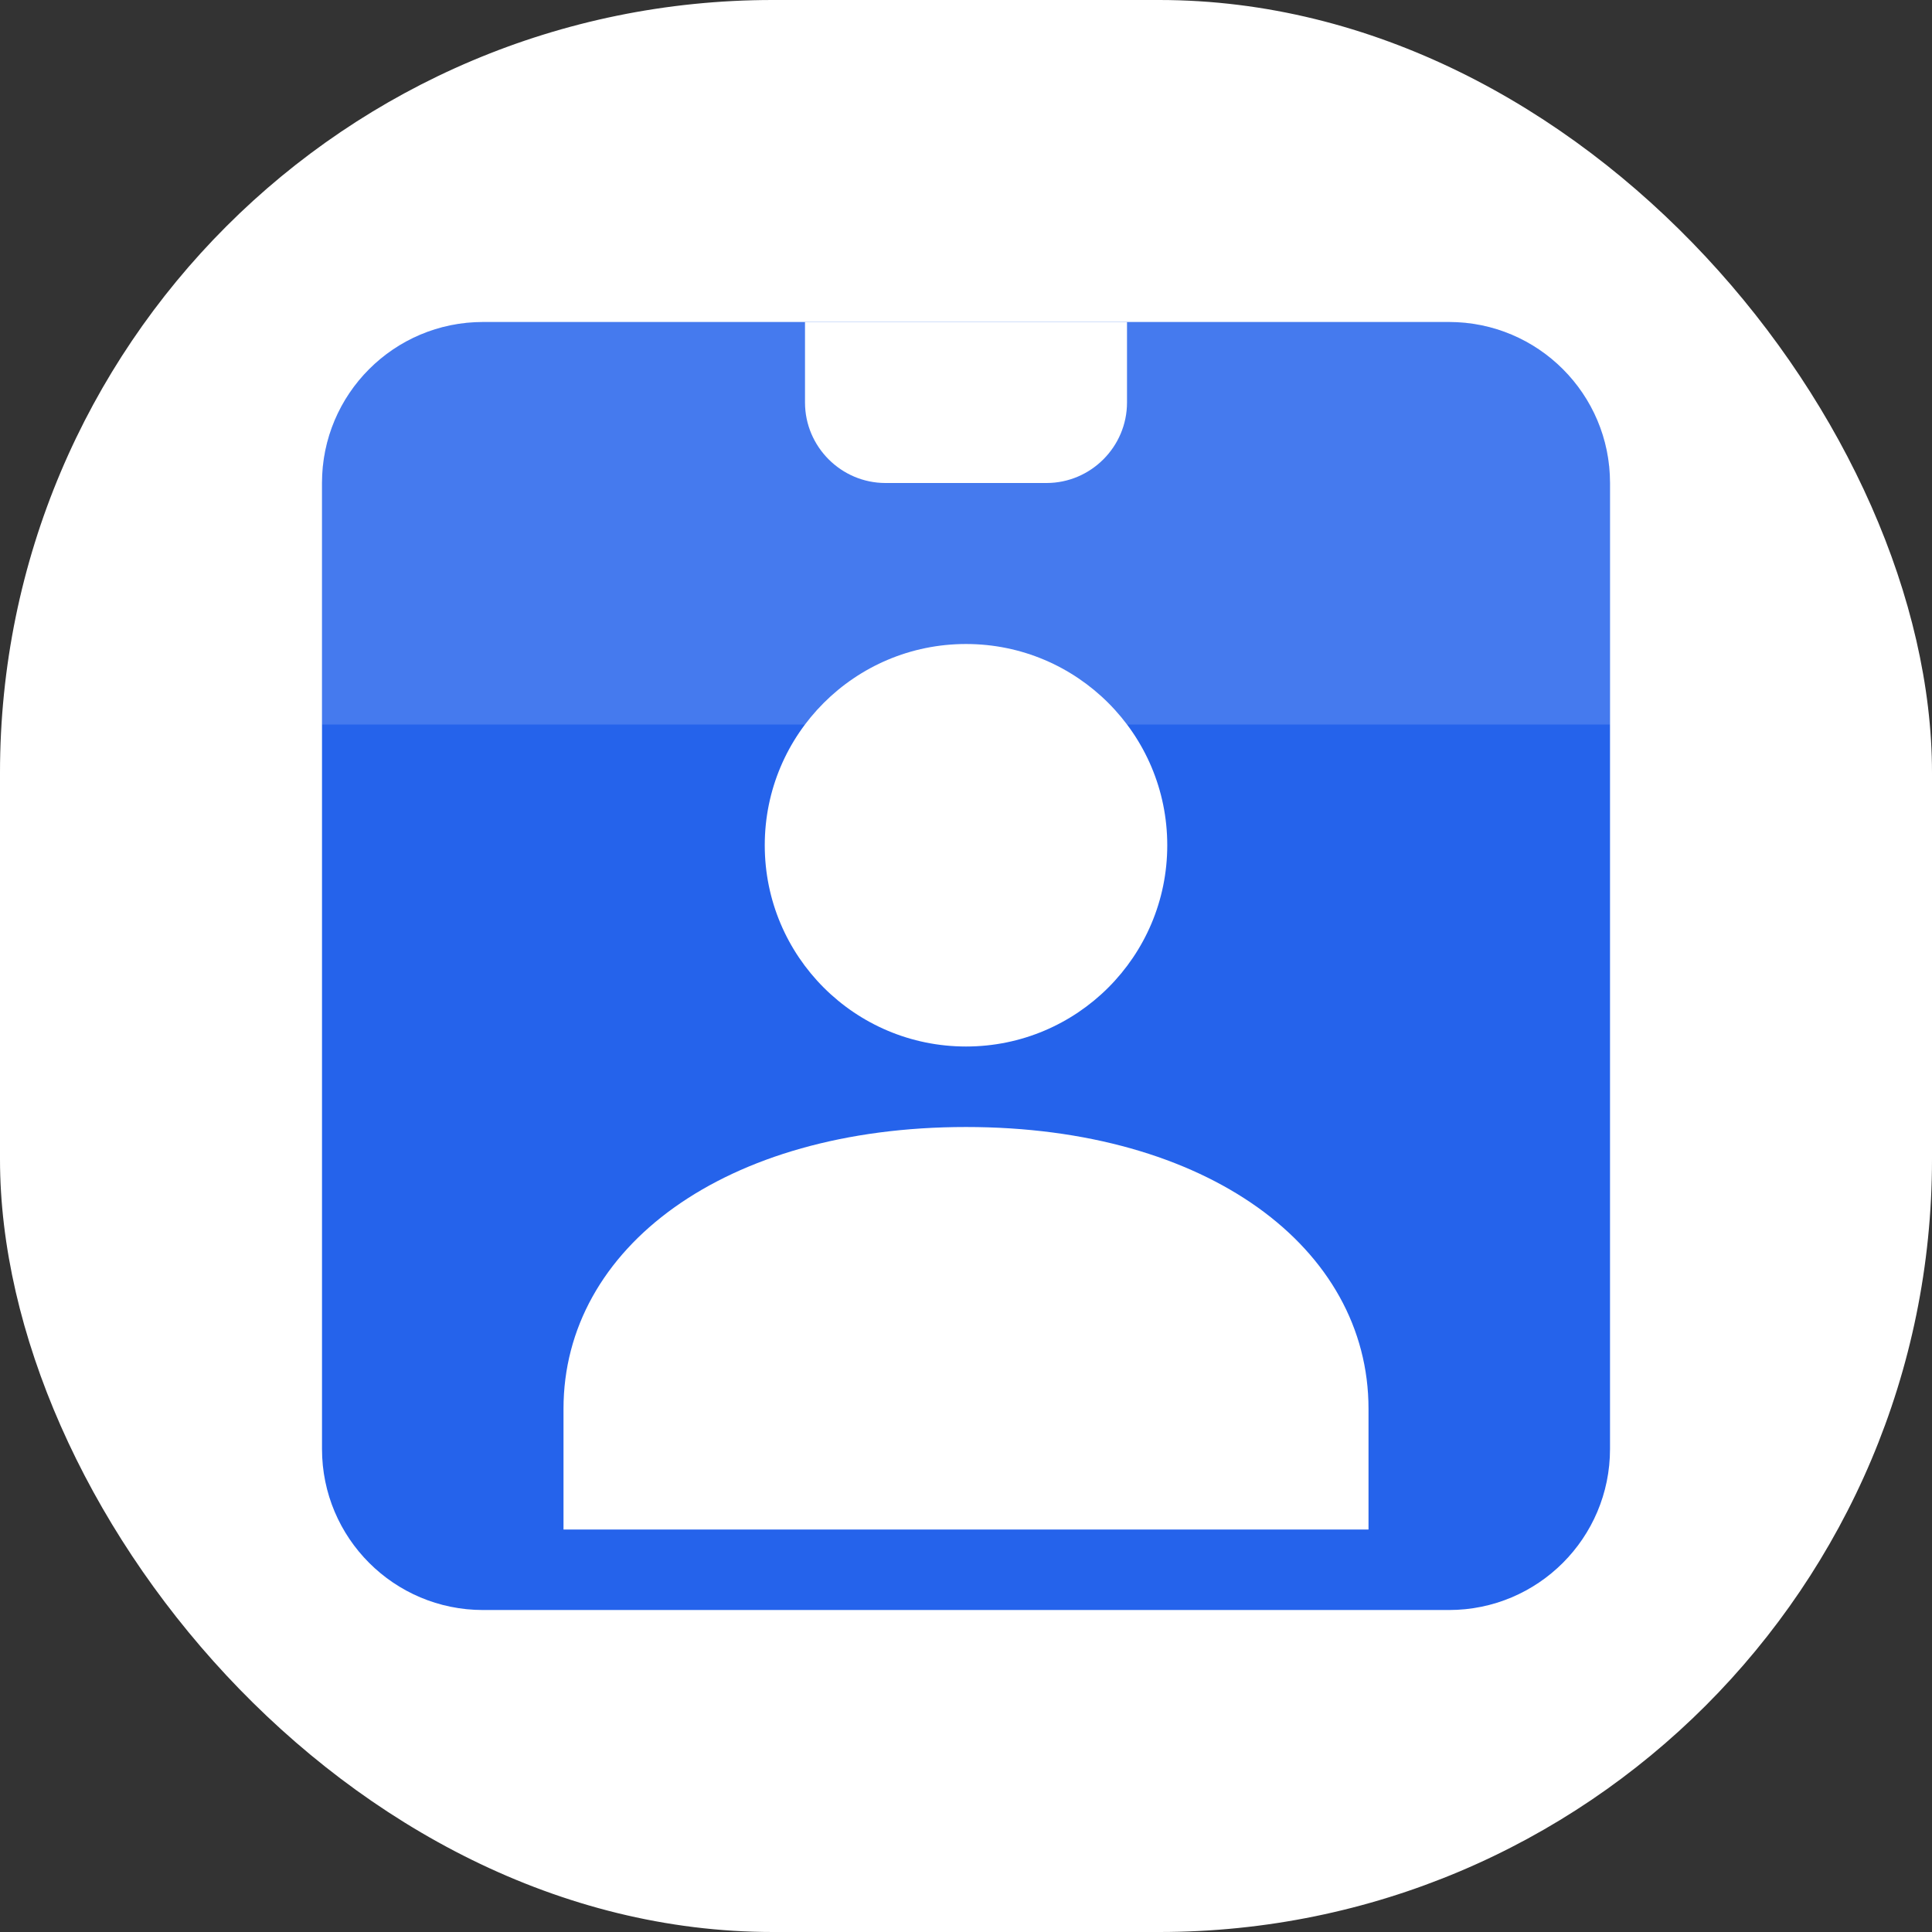<svg xmlns="http://www.w3.org/2000/svg" version="1.1" xmlns:xlink="http://www.w3.org/1999/xlink" width="1000" height="1000"><rect width="100%" height="100%" fill="#333333" stroke="none"/><style>
    #light-icon {
      display: inline;
    }
    #dark-icon {
      display: none;
    }

    @media (prefers-color-scheme: dark) {
      #light-icon {
        display: none;
      }
      #dark-icon {
        display: inline;
      }
    }
  </style><g id="light-icon"><svg xmlns="http://www.w3.org/2000/svg" version="1.1" xmlns:xlink="http://www.w3.org/1999/xlink" width="1000" height="1000"><g clip-path="url(#SvgjsClipPath1053)"><rect width="1000" height="1000" fill="#ffffff"></rect><g transform="matrix(41.667,0,0,41.667,0,0)"><svg xmlns="http://www.w3.org/2000/svg" version="1.1" xmlns:xlink="http://www.w3.org/1999/xlink" width="24" height="24"><svg xmlns="http://www.w3.org/2000/svg" viewBox="0 0 24 24" width="24" height="24" fill="none">

  <path d="M18 4H6C4.895 4 4 4.895 4 6V18C4 19.105 4.895 20 6 20H18C19.105 20 20 19.105 20 18V6C20 4.895 19.105 4 18 4Z" fill="#2563eb"></path>



  <path d="M10 4H14V5C14 5.55 13.55 6 13 6H11C10.45 6 10 5.55 10 5V4Z" fill="white"></path>

 

  <path d="M18 4H6C4.895 4 4 4.895 4 6V9H20V6C20 4.895 19.105 4 18 4Z" fill="white" fill-opacity="0.15"></path>



  <g transform="translate(0, 1)">

    <circle cx="12" cy="9.5" r="2.5" fill="white"></circle>

    <path d="M12 13C9 13 7 14.5 7 16.5V18H17V16.5C17 14.5 15 13 12 13Z" fill="white"></path>

  </g>

</svg></svg></g></g><defs><clipPath id="SvgjsClipPath1053"><rect width="1000" height="1000" x="0" y="0" rx="400" ry="400"></rect></clipPath></defs></svg></g><g id="dark-icon"><svg xmlns="http://www.w3.org/2000/svg" version="1.1" xmlns:xlink="http://www.w3.org/1999/xlink" width="1000" height="1000"><g clip-path="url(#SvgjsClipPath1054)"><rect width="1000" height="1000" fill="#ffffff"></rect><g transform="matrix(37.5,0,0,37.5,50,50)"><svg xmlns="http://www.w3.org/2000/svg" version="1.1" xmlns:xlink="http://www.w3.org/1999/xlink" width="24" height="24"><svg xmlns="http://www.w3.org/2000/svg" viewBox="0 0 24 24" width="24" height="24" fill="none">

  <path d="M18 4H6C4.895 4 4 4.895 4 6V18C4 19.105 4.895 20 6 20H18C19.105 20 20 19.105 20 18V6C20 4.895 19.105 4 18 4Z" fill="#2563eb"></path>



  <path d="M10 4H14V5C14 5.55 13.55 6 13 6H11C10.45 6 10 5.55 10 5V4Z" fill="white"></path>

 

  <path d="M18 4H6C4.895 4 4 4.895 4 6V9H20V6C20 4.895 19.105 4 18 4Z" fill="white" fill-opacity="0.15"></path>



  <g transform="translate(0, 1)">

    <circle cx="12" cy="9.5" r="2.5" fill="white"></circle>

    <path d="M12 13C9 13 7 14.5 7 16.5V18H17V16.5C17 14.5 15 13 12 13Z" fill="white"></path>

  </g>

</svg></svg></g></g><defs><clipPath id="SvgjsClipPath1054"><rect width="1000" height="1000" x="0" y="0" rx="350" ry="350"></rect></clipPath></defs></svg></g></svg>